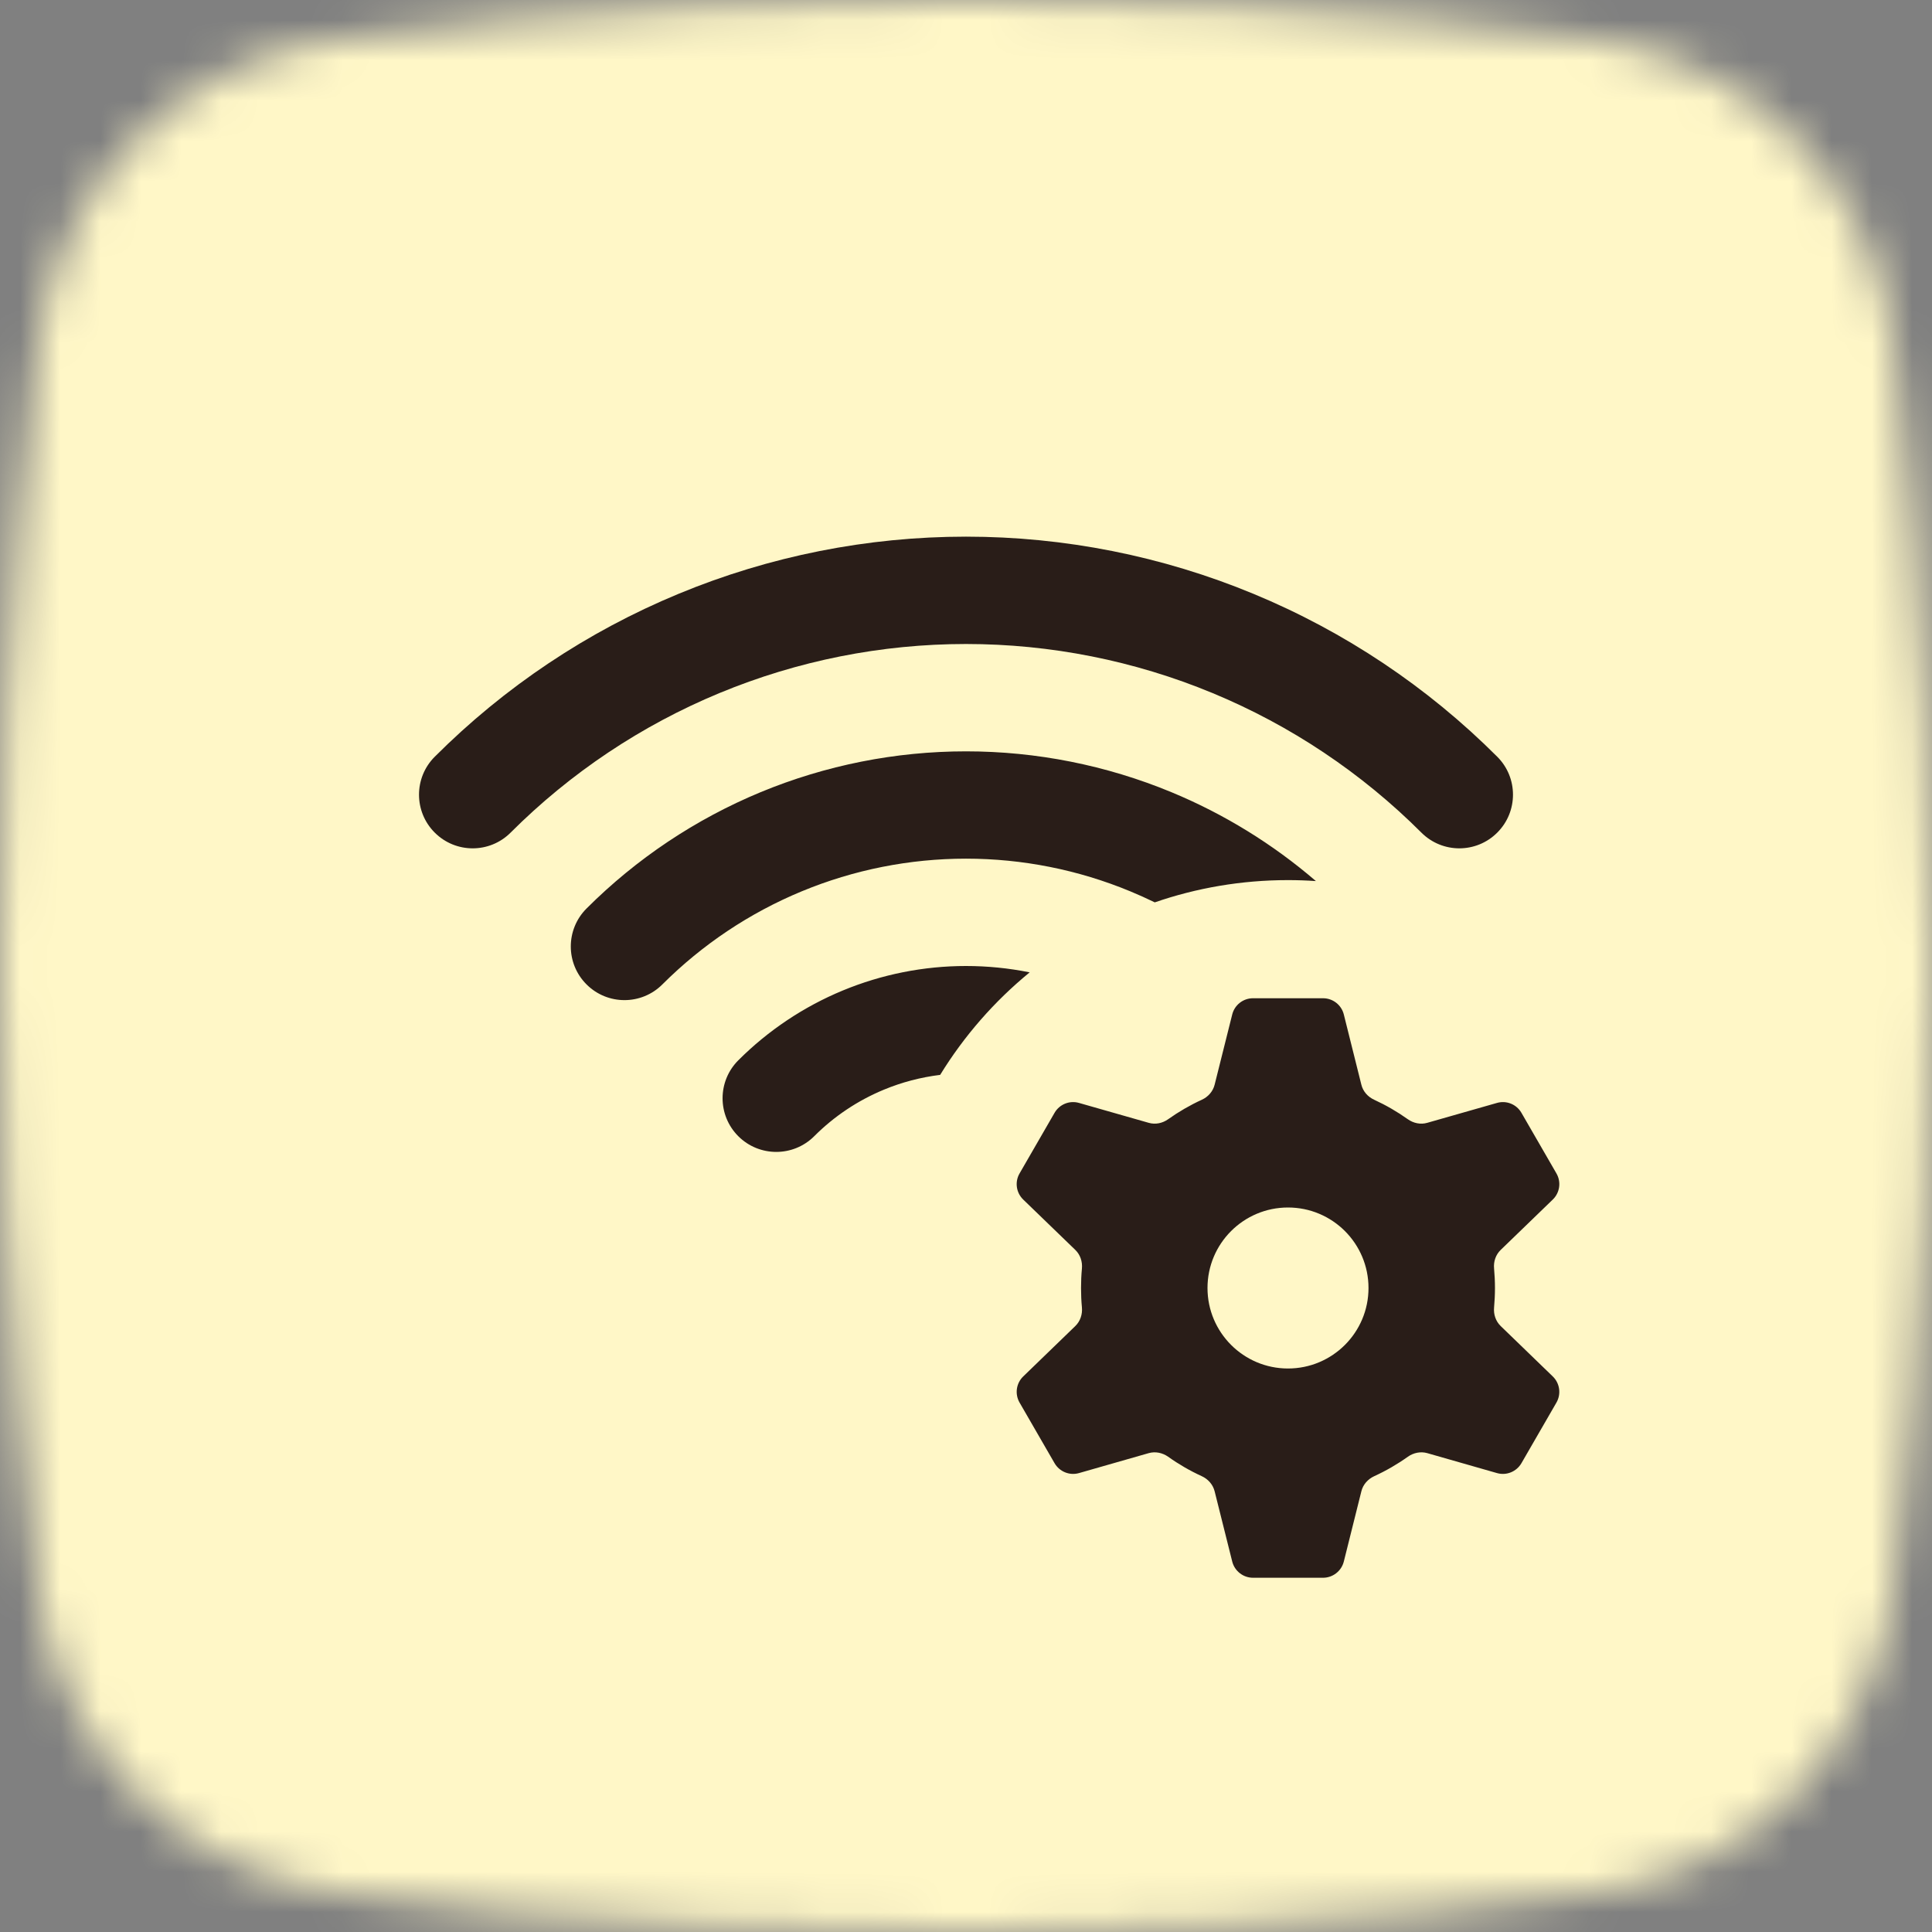 <svg width="48" height="48" viewBox="0 0 48 48" fill="none" xmlns="http://www.w3.org/2000/svg">
<rect x="0" y="0" width="48" height="48" fill="#808080" stroke="none"/>
<mask id="mask0_1_21073" style="mask-type:alpha" maskUnits="userSpaceOnUse" x="0" y="0" width="48" height="48">
<path fill-rule="evenodd" clip-rule="evenodd" d="M39.545 0.975C39.545 0.975 33.257 0 24 0C14.743 0 8.454 0.975 8.454 0.975C4.492 1.453 1.438 4.572 0.957 8.533C0.957 8.534 0 15.599 0 24C0 32.4 0.957 39.465 0.957 39.466C1.438 43.427 4.492 46.546 8.454 47.024C8.454 47.024 14.743 48 24 48C33.257 48 39.545 47.024 39.545 47.024C43.508 46.546 46.562 43.427 47.042 39.466C47.042 39.465 48 32.4 48 24C48 15.599 47.042 8.534 47.042 8.533C46.562 4.572 43.508 1.453 39.545 0.975Z" fill="white"/>
</mask>
<g mask="url(#mask0_1_21073)">
<rect width="48" height="48" fill="#FFF7C7"/>
</g>
<path d="M24 13.333C21.549 13.333 19.121 13.816 16.857 14.754C14.592 15.692 12.534 17.067 10.801 18.801C10.28 19.321 10.28 20.166 10.801 20.686C11.321 21.207 12.166 21.207 12.686 20.686C14.172 19.201 15.936 18.022 17.877 17.218C19.818 16.414 21.899 16 24 16C26.101 16 28.182 16.414 30.123 17.218C32.064 18.022 33.828 19.201 35.314 20.686C35.834 21.207 36.679 21.207 37.199 20.686C37.72 20.166 37.72 19.321 37.199 18.801C35.466 17.067 33.408 15.692 31.143 14.754C28.879 13.816 26.451 13.333 24 13.333ZM18.898 19.681C20.515 19.012 22.249 18.667 24 18.667C25.751 18.667 27.485 19.012 29.102 19.681C30.411 20.223 31.622 20.969 32.693 21.89C32.464 21.874 32.233 21.866 32 21.866C30.841 21.866 29.727 22.061 28.69 22.419C28.49 22.322 28.288 22.23 28.082 22.145C26.788 21.609 25.401 21.333 24 21.333C22.599 21.333 21.212 21.609 19.918 22.145C18.624 22.681 17.448 23.467 16.457 24.457C15.937 24.978 15.092 24.978 14.572 24.457C14.051 23.937 14.051 23.093 14.572 22.572C15.81 21.334 17.28 20.352 18.898 19.681ZM24 24C24.532 24 25.062 24.053 25.582 24.158C24.706 24.875 23.953 25.736 23.358 26.705C22.878 26.764 22.407 26.887 21.959 27.073C21.312 27.341 20.724 27.733 20.229 28.229C19.708 28.749 18.864 28.749 18.343 28.229C17.822 27.708 17.822 26.864 18.343 26.343C19.086 25.6 19.968 25.011 20.938 24.609C21.909 24.207 22.949 24 24 24ZM34.141 27.323C33.985 27.252 33.864 27.117 33.823 26.95L33.387 25.205C33.328 24.967 33.114 24.801 32.87 24.801H31.131C30.887 24.801 30.673 24.967 30.614 25.205L30.177 26.95C30.135 27.117 30.015 27.252 29.859 27.323C29.564 27.458 29.284 27.621 29.022 27.807C28.882 27.907 28.705 27.944 28.539 27.896L26.808 27.402C26.573 27.334 26.322 27.436 26.2 27.648L25.331 29.153C25.208 29.365 25.246 29.633 25.422 29.803L26.716 31.054C26.839 31.173 26.896 31.345 26.88 31.516C26.865 31.675 26.858 31.837 26.858 32C26.858 32.163 26.865 32.324 26.88 32.483C26.896 32.654 26.839 32.826 26.716 32.945L25.422 34.197C25.246 34.367 25.209 34.635 25.331 34.847L26.2 36.352C26.323 36.564 26.574 36.666 26.809 36.598L28.539 36.103C28.704 36.056 28.881 36.093 29.022 36.192C29.284 36.379 29.564 36.541 29.859 36.676C30.015 36.748 30.135 36.883 30.177 37.05L30.614 38.795C30.673 39.032 30.887 39.199 31.131 39.199H32.87C33.114 39.199 33.328 39.032 33.387 38.795L33.823 37.05C33.864 36.883 33.985 36.748 34.141 36.676C34.436 36.541 34.716 36.379 34.978 36.192C35.118 36.093 35.295 36.056 35.461 36.103L37.191 36.598C37.426 36.666 37.677 36.564 37.8 36.352L38.669 34.847C38.791 34.635 38.754 34.367 38.578 34.197L37.284 32.945C37.16 32.825 37.104 32.654 37.12 32.483C37.134 32.324 37.142 32.163 37.142 32C37.142 31.837 37.134 31.676 37.12 31.517C37.103 31.345 37.16 31.174 37.284 31.054L38.578 29.803C38.754 29.633 38.792 29.365 38.669 29.153L37.8 27.648C37.678 27.436 37.427 27.334 37.192 27.402L35.46 27.896C35.295 27.944 35.118 27.907 34.977 27.807C34.716 27.621 34.436 27.459 34.141 27.323ZM34 32C34 33.104 33.105 34 32 34C30.896 34 30 33.104 30 32C30 30.895 30.896 30 32 30C33.105 30 34 30.895 34 32Z" fill="#291D18"/>
</svg>
